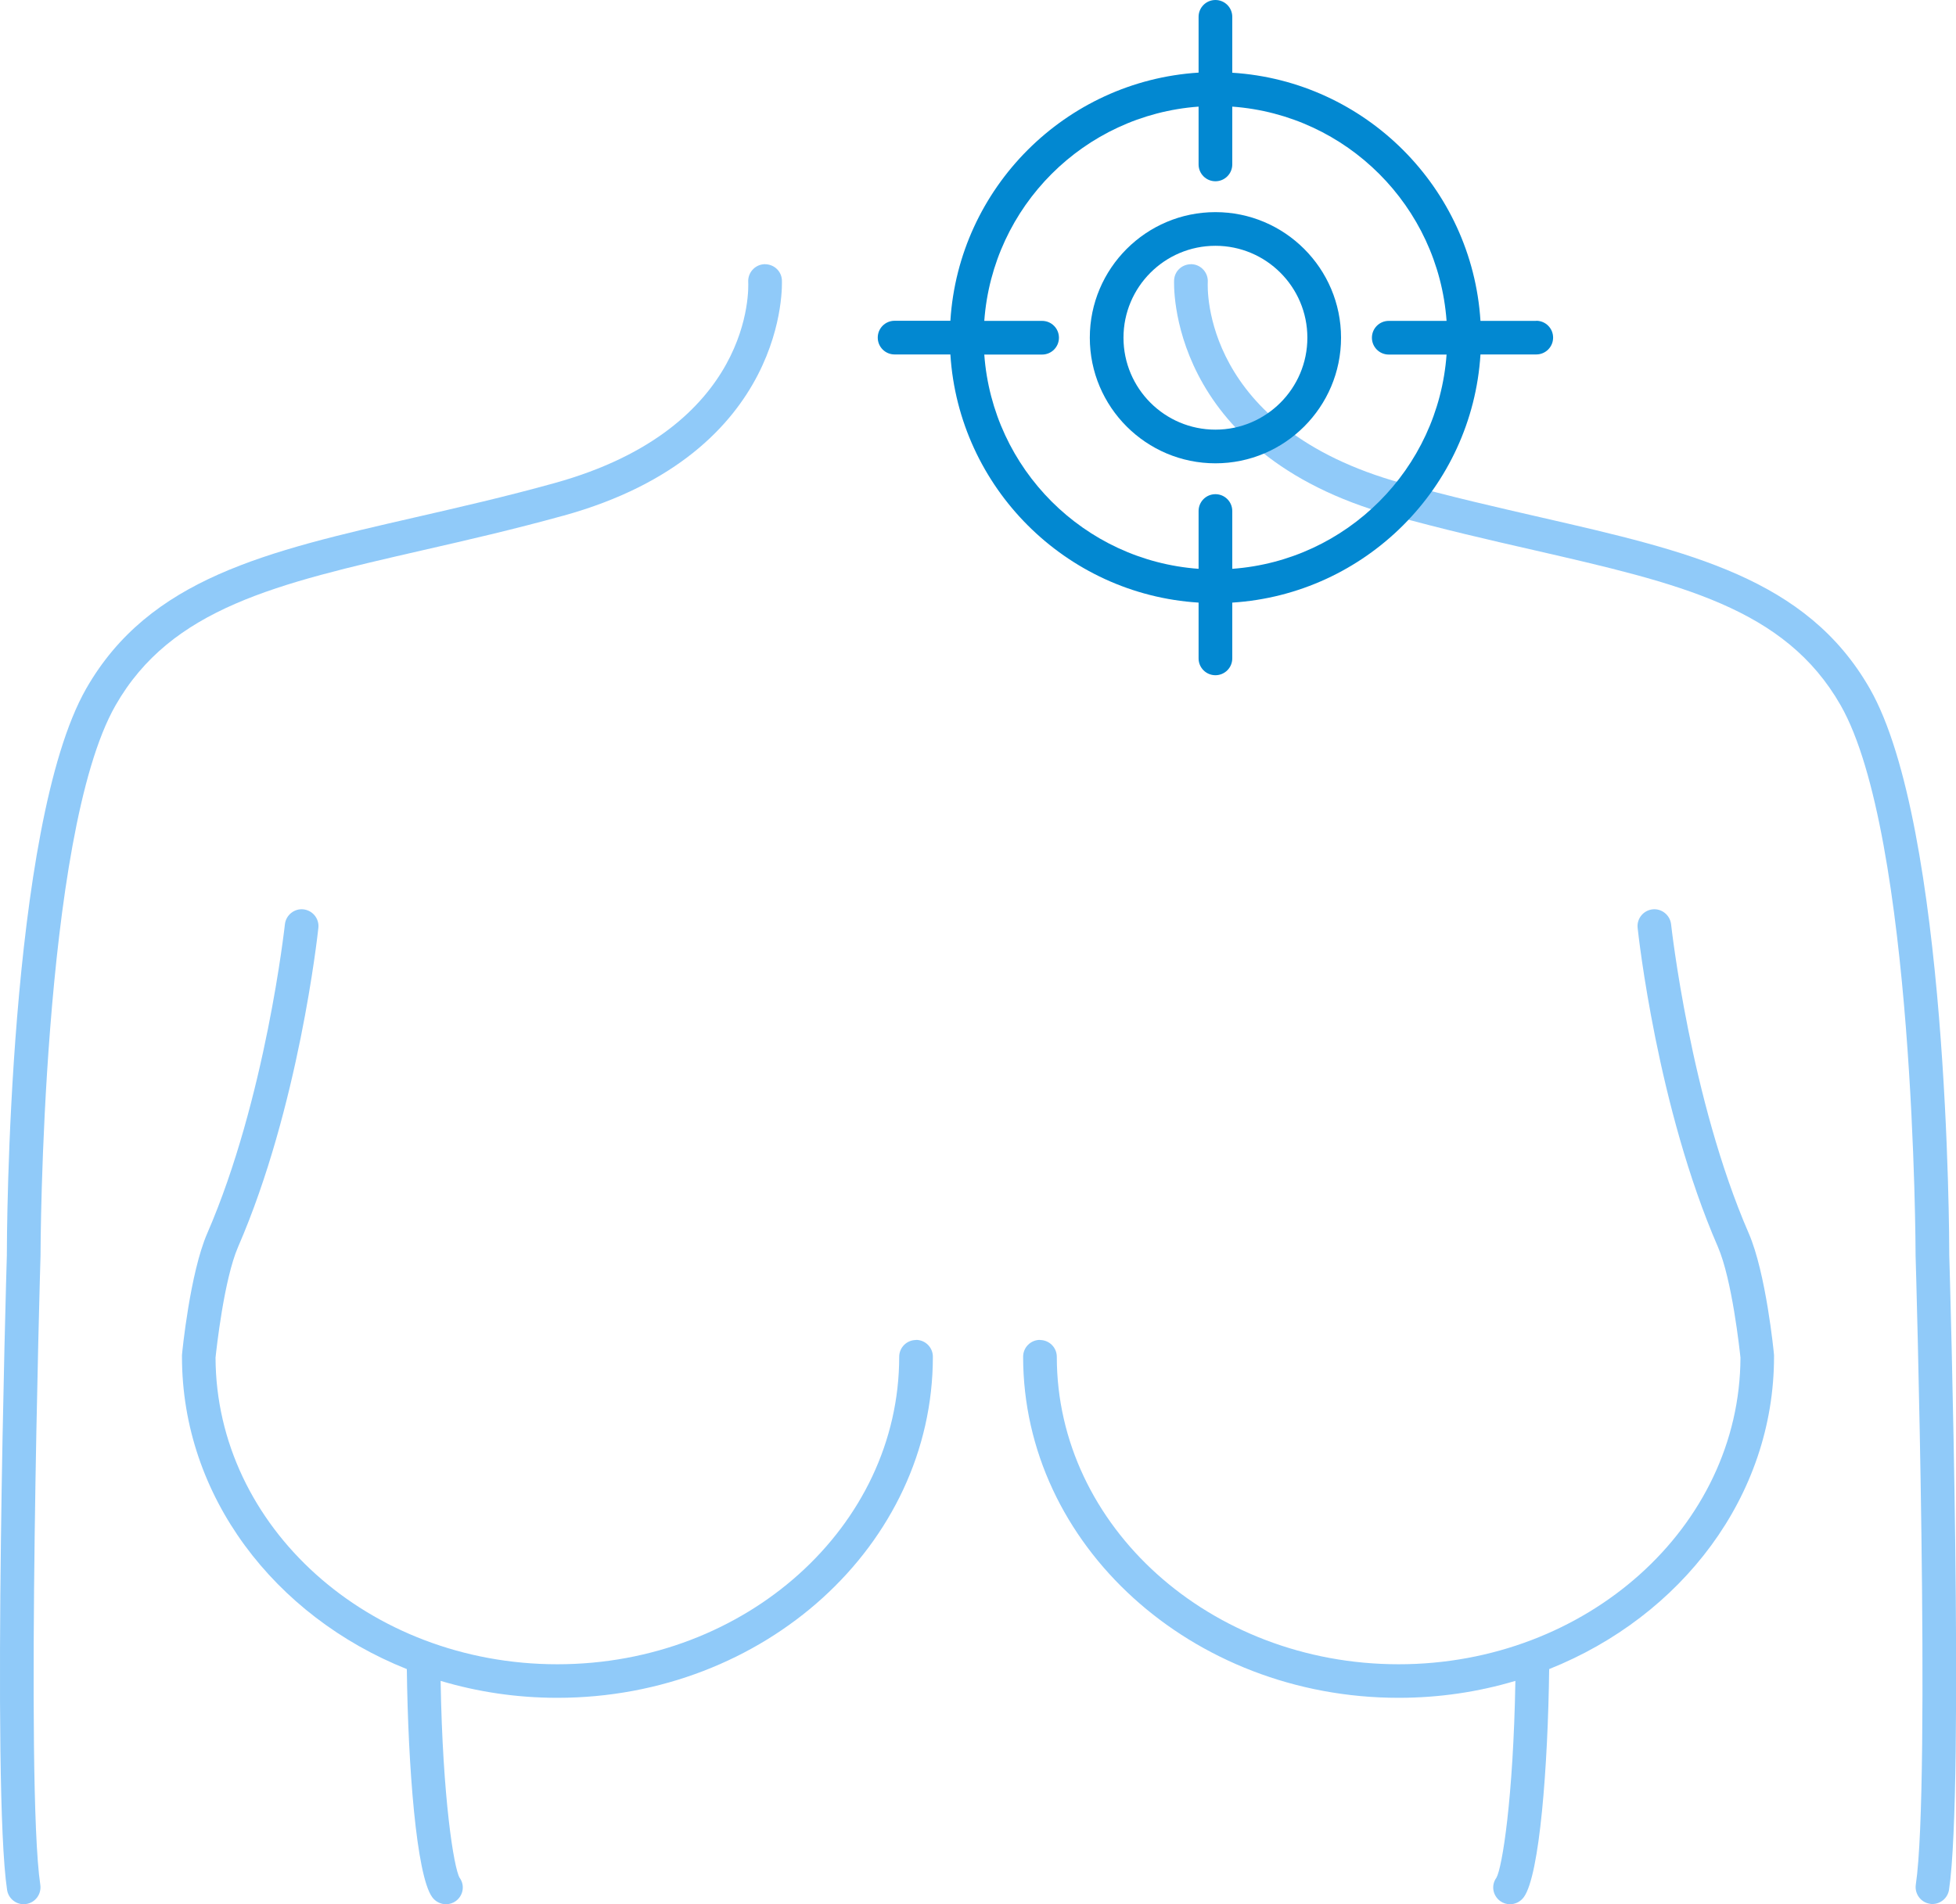 <?xml version="1.0" encoding="UTF-8"?><svg id="Capa_2" xmlns="http://www.w3.org/2000/svg" viewBox="0 0 174.24 169.67"><defs><style>.cls-1{fill:#0288d1;}.cls-1,.cls-2{stroke-width:0px;}.cls-2{fill:#90caf9;}</style></defs><g id="Icons"><path class="cls-2" d="M50.21,45.94c20.2-5.6,19.45-20.85,19.44-21-.05-.82-.74-1.43-1.59-1.4-.82.05-1.45.76-1.41,1.58.03.53.52,13-17.25,17.92-4.39,1.22-8.48,2.15-12.44,3.06-13.21,3.03-23.65,5.41-29.28,15.25C.69,73.61.61,110.34.61,111.85c-.06,1.93-1.36,47.33.02,56.53.11.74.75,1.28,1.48,1.28.07,0,.15,0,.22-.02.82-.12,1.38-.89,1.26-1.71-1.34-8.94,0-55.53.02-56.04,0-.37.08-37.49,6.68-49.04,4.97-8.7,14.36-10.84,27.34-13.82,3.99-.91,8.12-1.86,12.57-3.09Z"/><path class="cls-2" d="M81.6,119.39c-.83,0-1.5.67-1.5,1.5,0,15.1-13.66,27.39-30.45,27.39s-30.4-12.25-30.45-27.32c.08-.74.75-6.96,2.01-9.87,5.4-12.42,7.08-27.77,7.15-28.42.09-.82-.51-1.56-1.33-1.65-.81-.09-1.56.51-1.65,1.33-.02.15-1.71,15.55-6.92,27.54-1.53,3.52-2.23,10.55-2.25,10.84v.15c0,12.43,8.25,23.13,20.03,27.83.11,8.62.84,18.37,2.26,20.32.3.41.76.63,1.23.63.3,0,.61-.09.87-.28.67-.49.83-1.41.34-2.08-.51-.88-1.51-7.04-1.69-17.54,3.28.98,6.77,1.51,10.4,1.51,18.44,0,33.45-13.63,33.45-30.39,0-.83-.67-1.5-1.5-1.5Z"/><path class="cls-2" d="M124.03,45.94c-20.2-5.6-19.45-20.85-19.44-21,.05-.82.74-1.43,1.59-1.4.82.05,1.45.76,1.41,1.58-.03.53-.52,13,17.25,17.92,4.39,1.22,8.48,2.15,12.44,3.06,13.21,3.03,23.65,5.41,29.28,15.25,7,12.24,7.08,48.97,7.08,50.48.06,1.93,1.36,47.33-.02,56.53-.11.74-.75,1.28-1.48,1.28-.07,0-.15,0-.22-.02-.82-.12-1.38-.89-1.26-1.71,1.34-8.94,0-55.53-.02-56.04,0-.37-.08-37.49-6.68-49.04-4.97-8.7-14.36-10.84-27.34-13.82-3.99-.91-8.12-1.86-12.57-3.09Z"/><path class="cls-2" d="M92.64,119.39c.83,0,1.5.67,1.5,1.5,0,15.1,13.66,27.39,30.45,27.39,16.76,0,30.4-12.25,30.45-27.32-.08-.74-.75-6.96-2.01-9.87-5.4-12.42-7.08-27.77-7.15-28.42-.09-.82.51-1.56,1.33-1.65.81-.09,1.56.51,1.65,1.33.02.15,1.71,15.55,6.92,27.54,1.53,3.52,2.23,10.55,2.25,10.84v.15c0,12.43-8.25,23.13-20.03,27.83-.11,8.62-.84,18.37-2.26,20.32-.3.41-.76.63-1.23.63-.3,0-.61-.09-.87-.28-.67-.49-.83-1.41-.34-2.08.51-.88,1.51-7.04,1.69-17.54-3.28.98-6.77,1.51-10.4,1.51-18.44,0-33.45-13.63-33.45-30.39,0-.83.67-1.5,1.5-1.5Z"/><path class="cls-1" d="M108.27,18.9c-6.17,0-11.19,5.02-11.19,11.19s5.02,11.19,11.19,11.19,11.19-5.02,11.19-11.19-5.02-11.19-11.19-11.19ZM108.27,38.28c-4.52,0-8.19-3.67-8.19-8.19s3.67-8.19,8.19-8.19,8.19,3.67,8.19,8.19-3.67,8.19-8.19,8.19Z"/><path class="cls-1" d="M136.85,28.59h-4.97c-.75-11.86-10.26-21.37-22.11-22.11V1.5c0-.83-.67-1.5-1.5-1.5s-1.5.67-1.5,1.5v4.97c-11.86.75-21.37,10.26-22.11,22.11h-4.97c-.83,0-1.5.67-1.5,1.5s.67,1.5,1.5,1.5h4.97c.75,11.86,10.26,21.37,22.11,22.11v4.97c0,.83.67,1.5,1.5,1.5s1.5-.67,1.5-1.5v-4.97c11.86-.75,21.37-10.26,22.11-22.11h4.97c.83,0,1.5-.67,1.5-1.5s-.67-1.5-1.5-1.5ZM109.77,50.68v-5.15c0-.83-.67-1.5-1.5-1.5s-1.5.67-1.5,1.5v5.15c-10.2-.74-18.35-8.89-19.09-19.09h5.15c.83,0,1.5-.67,1.5-1.5s-.67-1.5-1.5-1.5h-5.15c.74-10.2,8.89-18.35,19.09-19.09v5.15c0,.83.67,1.5,1.5,1.5s1.5-.67,1.5-1.5v-5.15c10.2.74,18.35,8.89,19.09,19.09h-5.15c-.83,0-1.5.67-1.5,1.5s.67,1.5,1.5,1.5h5.15c-.74,10.2-8.89,18.35-19.09,19.09Z"/></g></svg>